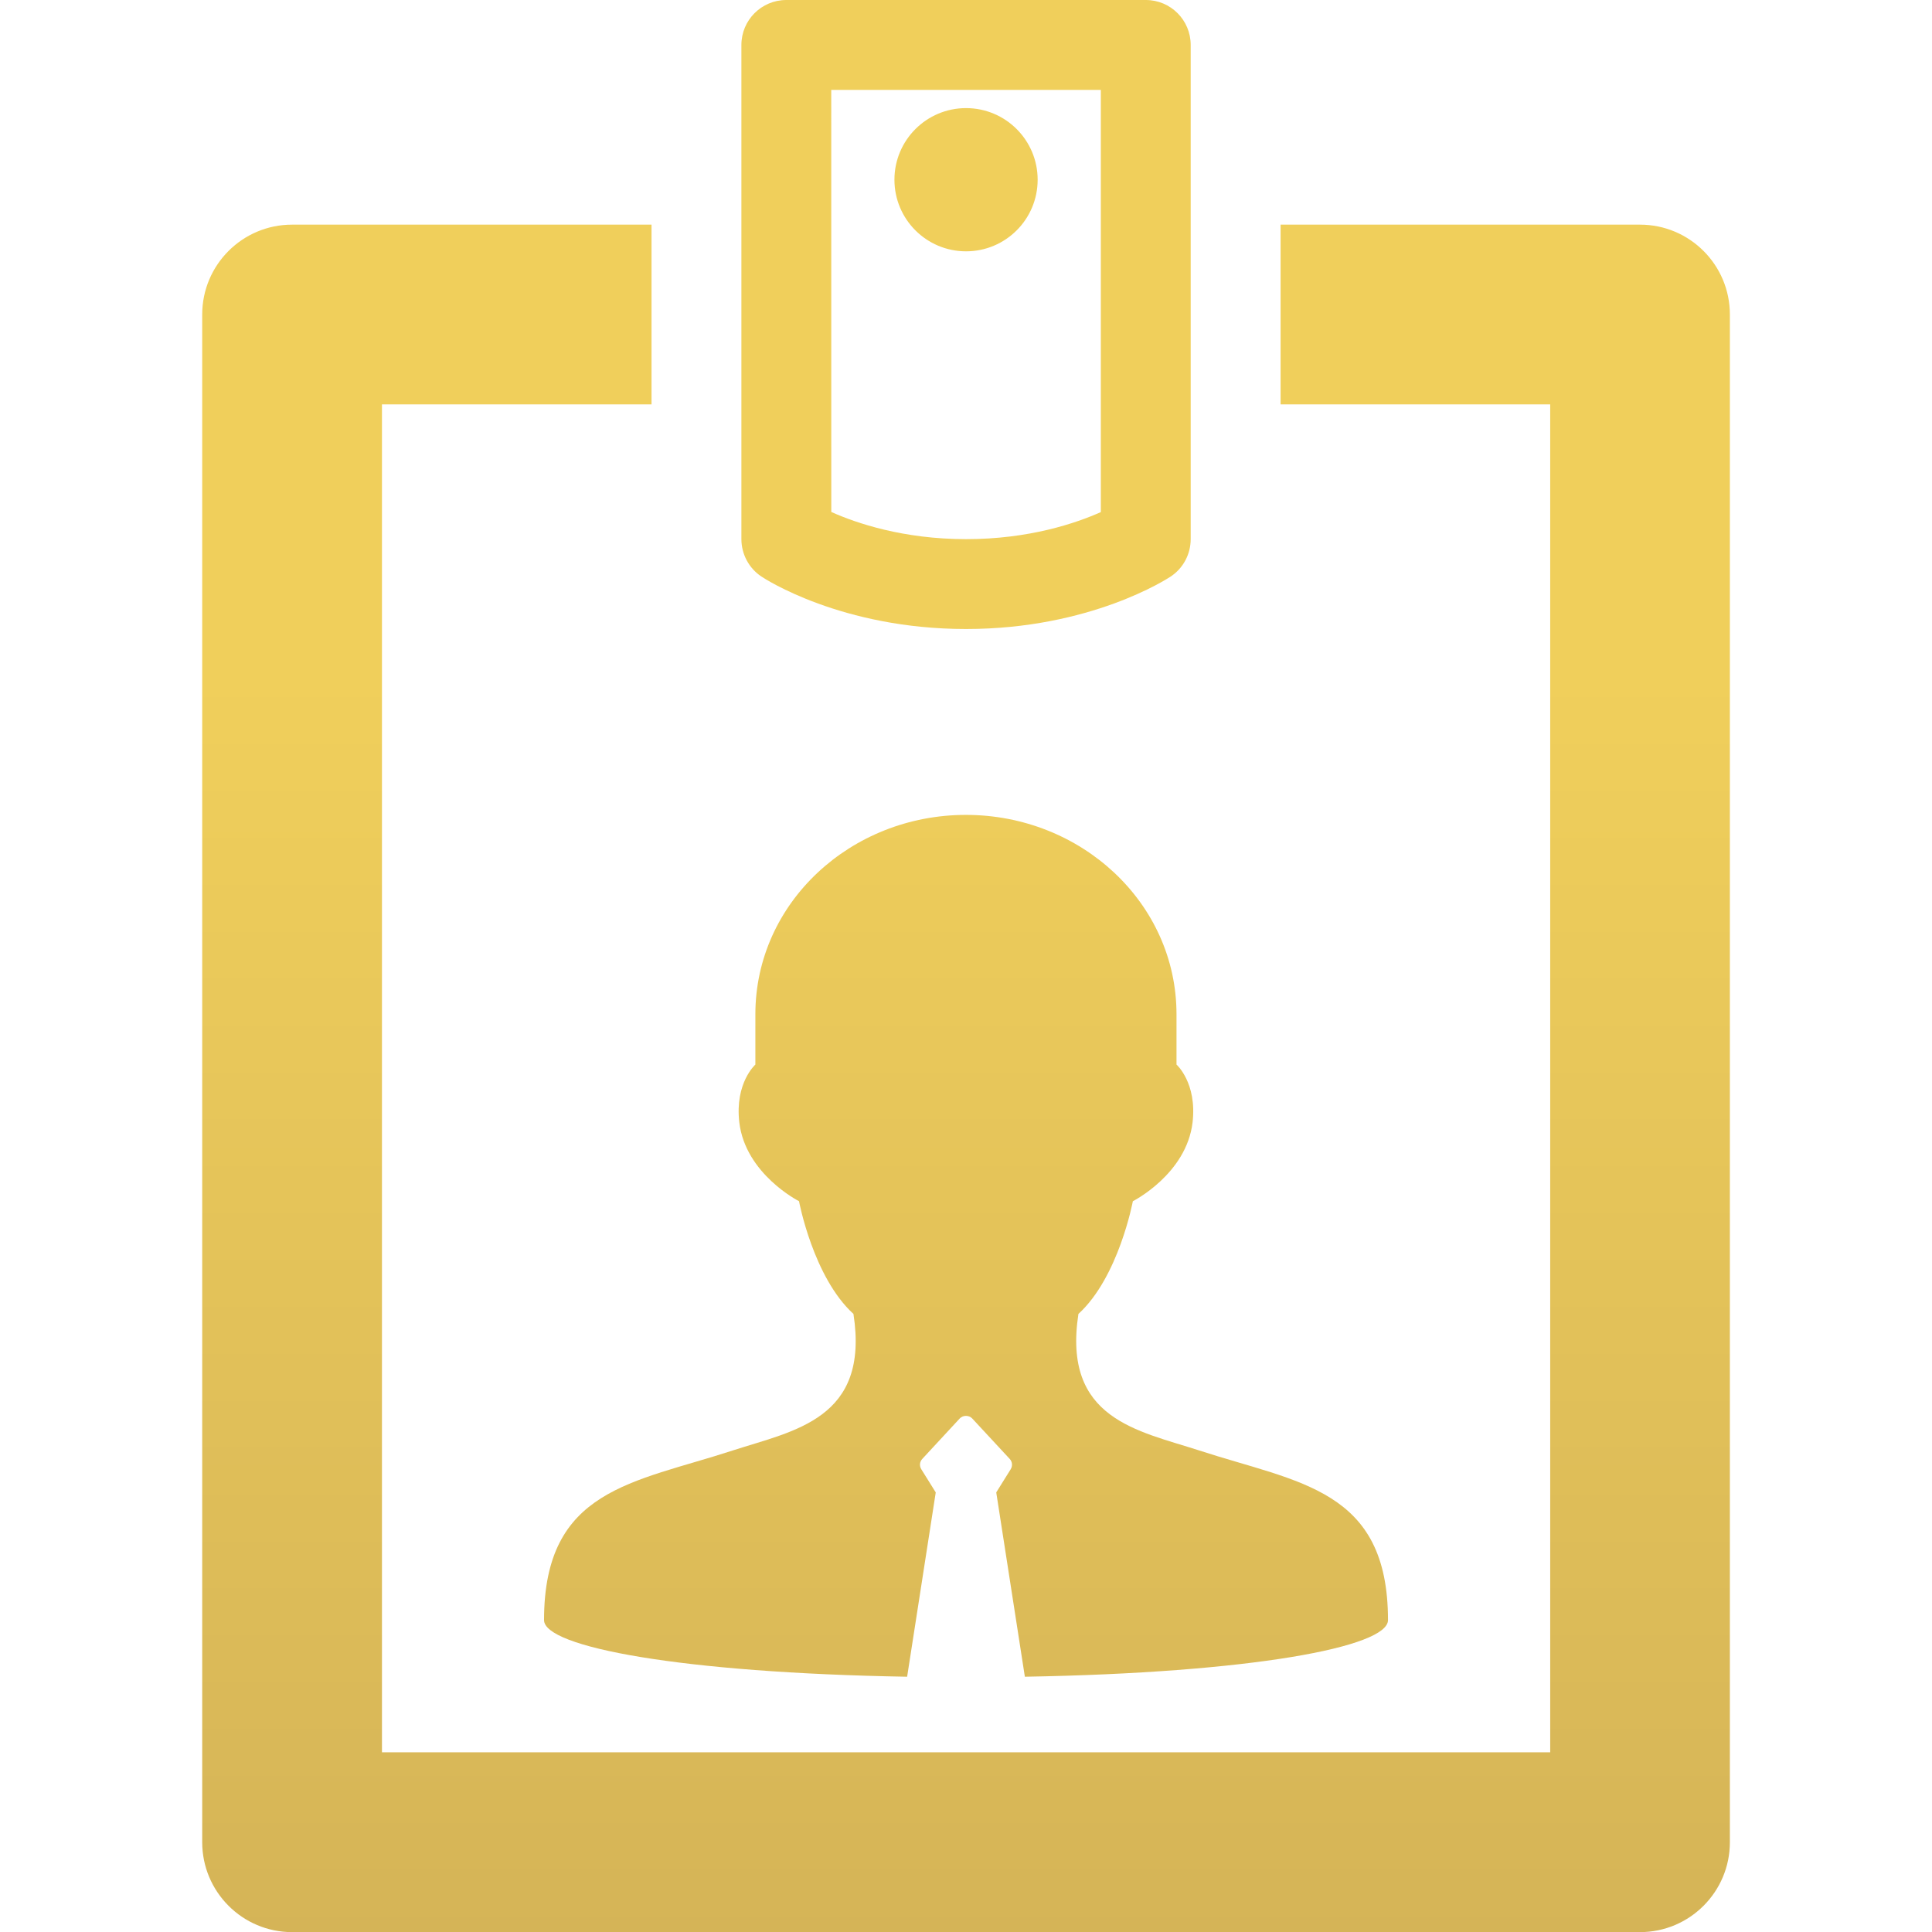 <?xml version="1.0" encoding="utf-8"?>
<!-- Generator: Adobe Illustrator 16.0.0, SVG Export Plug-In . SVG Version: 6.00 Build 0)  -->
<!DOCTYPE svg PUBLIC "-//W3C//DTD SVG 1.1//EN" "http://www.w3.org/Graphics/SVG/1.1/DTD/svg11.dtd">
<svg version="1.1" id="Capa_1" xmlns="http://www.w3.org/2000/svg" xmlns:xlink="http://www.w3.org/1999/xlink" x="0px" y="0px"
	 viewBox="0 0 47 47" fill="url(#gradient-fill) " enable-background="new 0 0 47 47" xml:space="preserve">
	<linearGradient id="gradient-fill" x2="0" y2="1">
		<stop offset="0%" stop-color="#f0cf5b"/>
		<stop offset="35%" stop-color="#f0cf5b"/>
		<stop offset="100%" stop-color="#d5b457"/>
	</linearGradient>
<path d="M39.897,5.465h-8.744v4.372h6.559v32.791H9.292V9.837h6.558V5.465H7.105c-1.207,0-2.186,0.979-2.186,2.187v37.163
	c0,1.207,0.979,2.188,2.186,2.188h32.791c1.207,0,2.187-0.979,2.187-2.188V7.651C42.083,6.444,41.104,5.465,39.897,5.465z
	 M18.522,14.025c0.078,0.053,1.95,1.277,4.979,1.277s4.9-1.225,4.979-1.277c0.305-0.202,0.486-0.544,0.486-0.909V1.093
	C28.966,0.489,28.478,0,27.874,0h-8.745c-0.604,0-1.093,0.489-1.093,1.093v12.022C18.036,13.481,18.219,13.823,18.522,14.025z
	 M20.222,2.187h6.558v10.271c-0.604,0.269-1.74,0.658-3.278,0.658c-1.533,0-2.675-0.391-3.279-0.661L20.222,2.187L20.222,2.187z
	 M17.825,35.286c-2.416,0.789-4.59,0.93-4.59,4.127c0,0.655,3.332,1.282,8.833,1.377l0.696-4.484l-0.351-0.563
	c-0.05-0.079-0.041-0.181,0.021-0.249l0.915-0.988c0.079-0.082,0.222-0.082,0.301,0l0.916,0.988c0.062,0.068,0.07,0.17,0.021,0.249
	l-0.351,0.563l0.696,4.484c5.502-0.095,8.834-0.722,8.834-1.377c0-3.197-2.175-3.338-4.591-4.127
	c-1.489-0.483-3.334-0.759-2.94-3.322c0.981-0.896,1.324-2.742,1.324-2.742s1.305-0.658,1.453-1.919
	c0.111-0.962-0.391-1.405-0.391-1.405s0-0.068,0-1.222c0-2.712-2.323-4.852-5.123-4.852s-5.122,2.139-5.122,4.852
	c0,1.151,0,1.222,0,1.222s-0.502,0.443-0.391,1.405c0.149,1.261,1.453,1.919,1.453,1.919s0.343,1.848,1.324,2.742
	C21.159,34.527,19.314,34.802,17.825,35.286z M23.501,2.63c0.962,0,1.742,0.78,1.742,1.742c0,0.962-0.779,1.742-1.742,1.742
	s-1.742-0.78-1.742-1.742C21.759,3.41,22.539,2.63,23.501,2.63z"/>
</svg>
